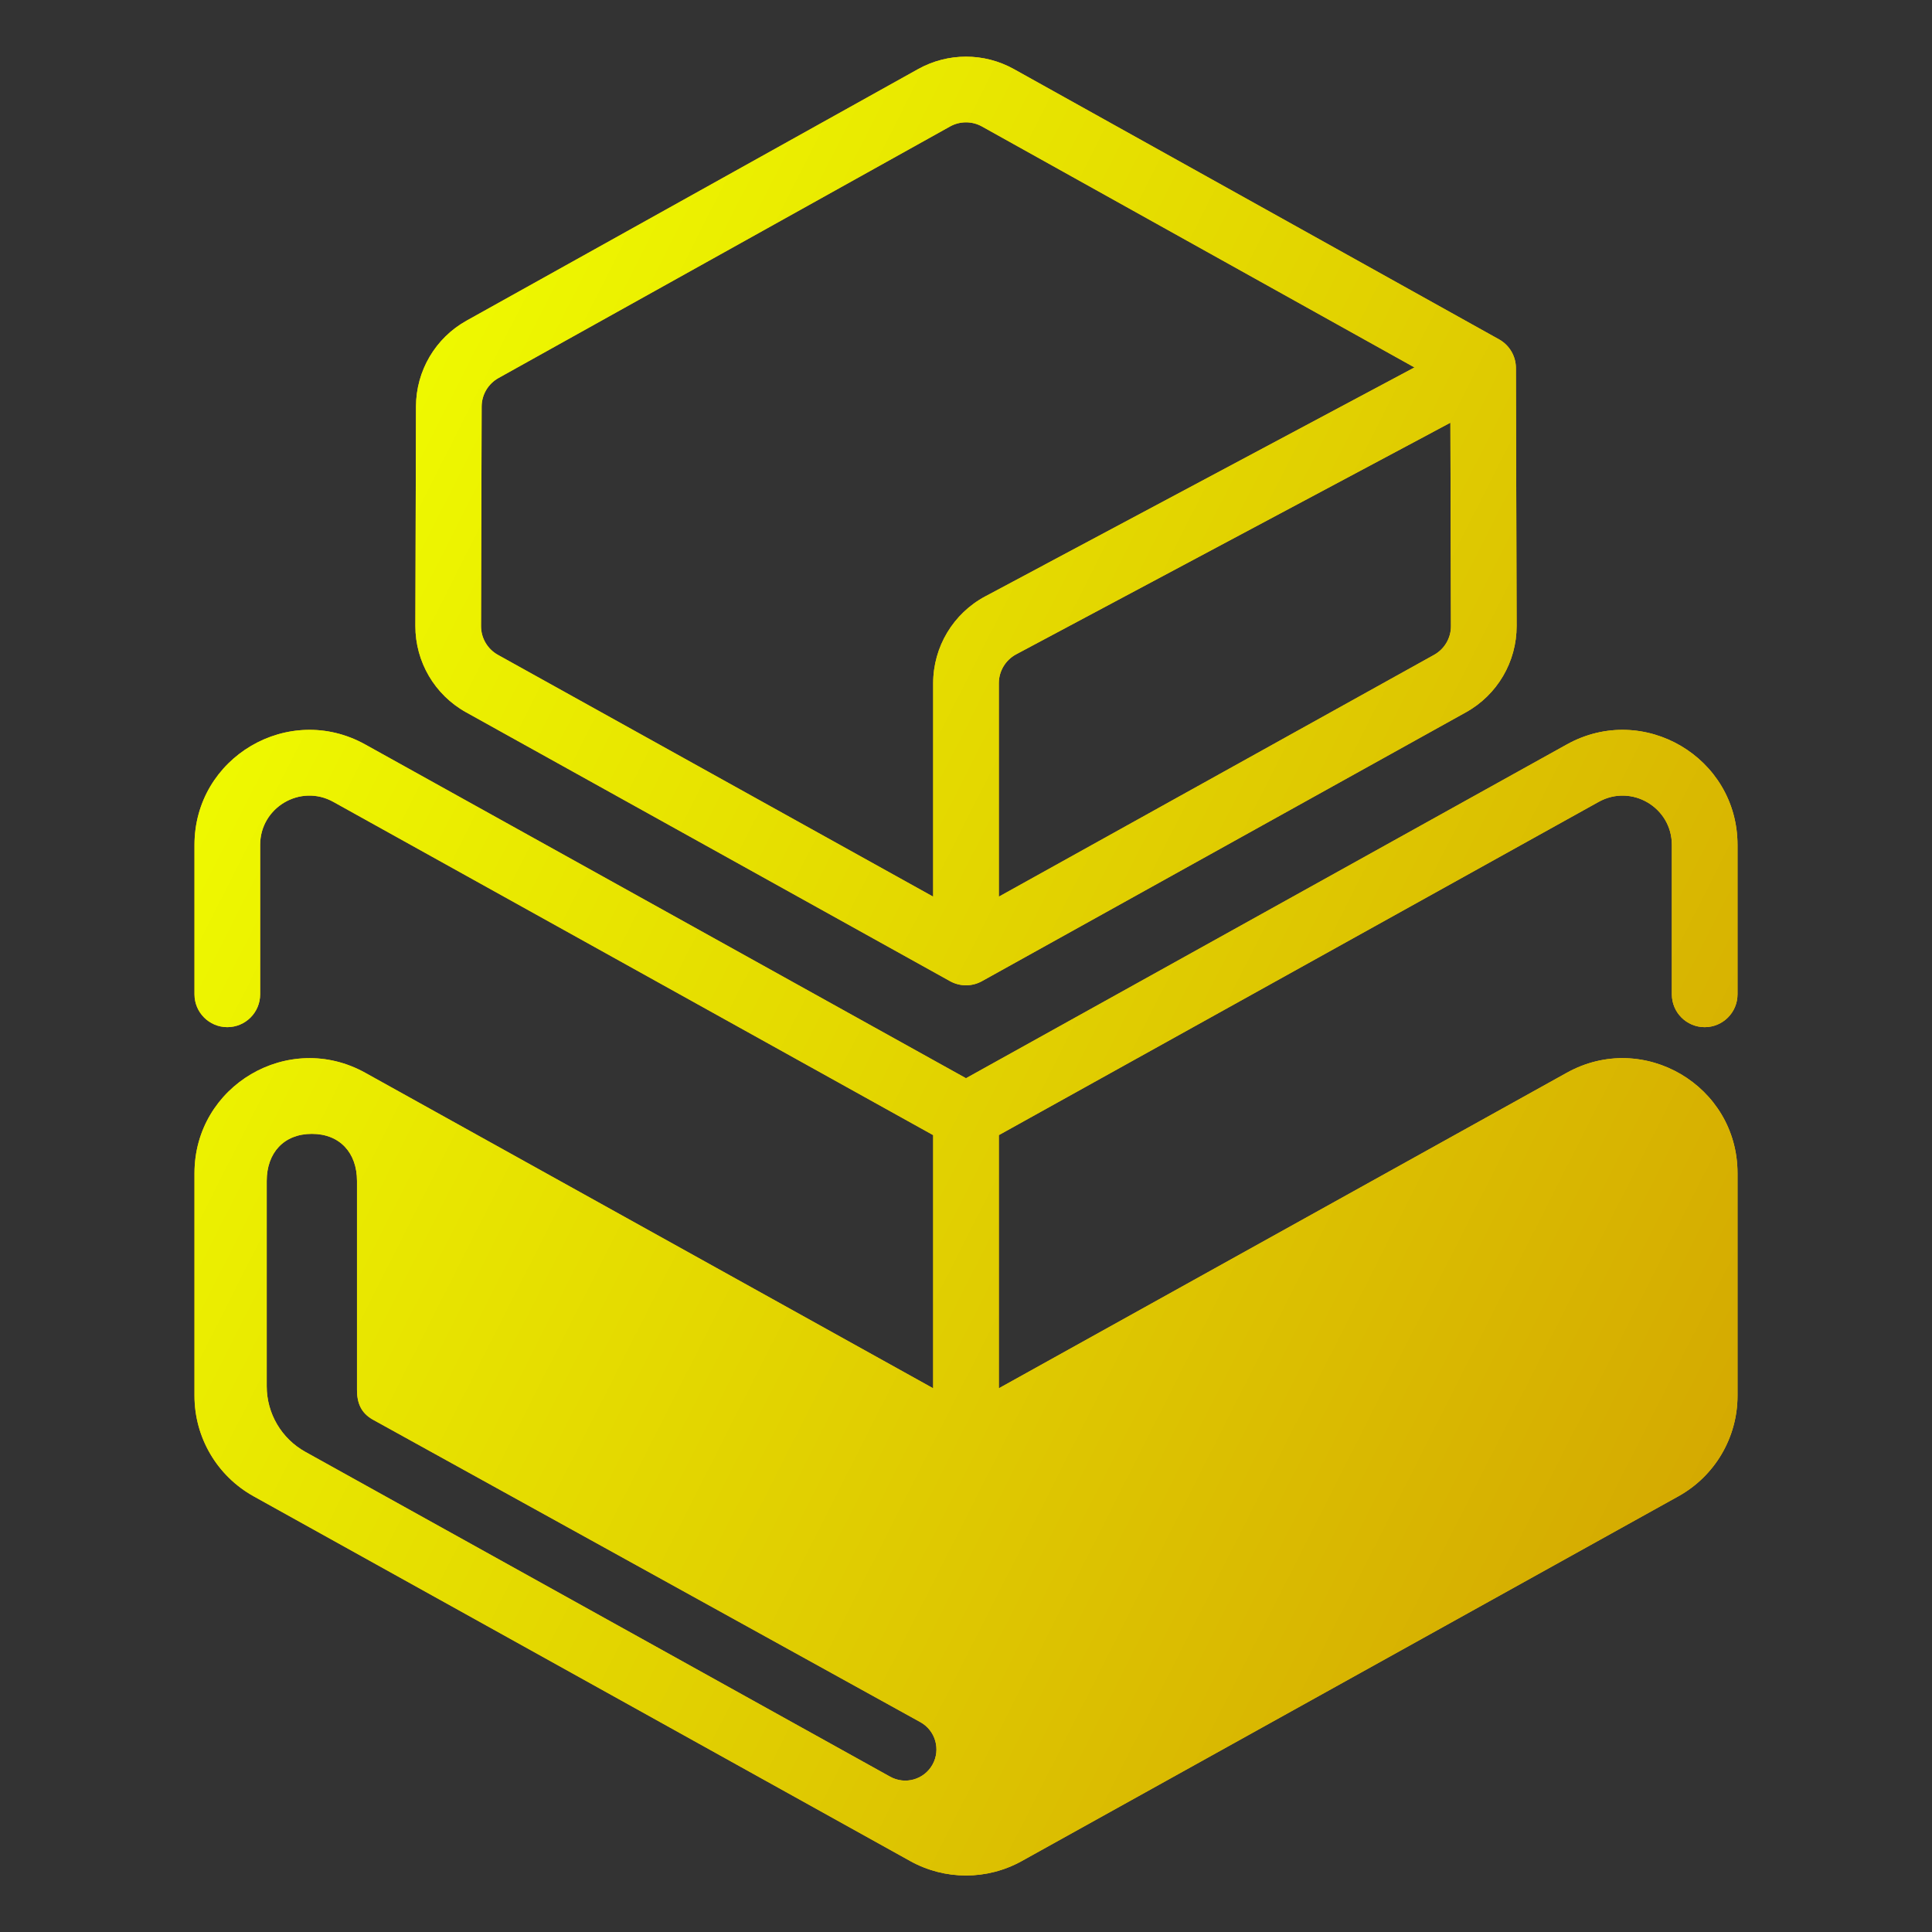 <svg width="1500" height="1500" viewBox="0 0 1500 1500" fill="none" xmlns="http://www.w3.org/2000/svg">
<rect x="0" y="0" width="1500" height="1500" fill="#333333" stroke="none"/>
<path fill-rule="evenodd" clip-rule="evenodd" d="M737.594 98.201C745.306 93.905 754.692 93.905 762.404 98.201L1098.21 285.275L764.99 463.008C740.073 476.298 724.51 502.239 724.51 530.478V696.173L386.587 508.438C378.473 503.93 373.451 495.368 373.477 486.086L373.948 315.693C373.974 306.472 378.977 297.983 387.033 293.496L737.594 98.201ZM788.982 507.988L1126.08 328.183L1126.52 486.086C1126.55 495.368 1121.52 503.93 1113.41 508.438L775.488 696.173V530.478C775.488 521.065 780.676 512.418 788.982 507.988ZM787.214 53.667C764.078 40.778 735.92 40.778 712.784 53.667L362.223 248.962C338.057 262.424 323.046 287.889 322.97 315.552L322.498 485.945C322.421 513.791 337.488 539.478 361.83 553.002L737.62 761.774C745.319 766.051 754.679 766.051 762.378 761.774L1138.17 553.002C1162.51 539.478 1177.58 513.791 1177.5 485.945L1176.95 285.691C1176.92 276.47 1171.92 267.981 1163.86 263.494L787.214 53.667ZM258.781 622.561C233.297 608.403 201.979 626.831 201.979 655.984V771.991C201.979 786.068 190.567 797.48 176.489 797.48C162.412 797.48 151 786.068 151 771.991V655.984C151 587.96 224.075 544.962 283.538 577.998L750 837.143L1216.46 577.998C1275.92 544.962 1349 587.96 1349 655.984V771.991C1349 786.068 1337.59 797.48 1323.51 797.48C1309.43 797.48 1298.02 786.068 1298.02 771.991V655.984C1298.02 626.831 1266.7 608.403 1241.22 622.561L775.489 881.3V1077.88L1216.46 832.891C1275.92 799.856 1349 842.854 1349 910.877V1083.7C1349 1116.1 1331.43 1145.95 1303.11 1161.69L793.326 1444.9C766.381 1459.87 733.619 1459.87 706.674 1444.9L196.887 1161.69C168.565 1145.95 151 1116.1 151 1083.7V910.877C151 842.854 224.075 799.856 283.538 832.891L724.511 1077.88V881.3L258.781 622.561ZM242.124 880.321C263.79 880.321 277.172 894.977 277.172 916.954V1079.14C277.172 1089.33 280.359 1096.98 289.28 1102.08L714.603 1337.08C726.294 1343.57 730.507 1358.31 724.013 1370C717.519 1381.7 702.777 1385.91 691.086 1379.41L237.048 1127.21C218.551 1116.93 207.077 1097.44 207.077 1076.28V916.954C207.077 894.977 220.459 880.321 242.124 880.321Z" fill="#FDC700"/>
<path fill-rule="evenodd" clip-rule="evenodd" d="M737.594 98.201C745.306 93.905 754.692 93.905 762.404 98.201L1098.21 285.275L764.99 463.008C740.073 476.298 724.51 502.239 724.51 530.478V696.173L386.587 508.438C378.473 503.93 373.451 495.368 373.477 486.086L373.948 315.693C373.974 306.472 378.977 297.983 387.033 293.496L737.594 98.201ZM788.982 507.988L1126.08 328.183L1126.52 486.086C1126.55 495.368 1121.52 503.93 1113.41 508.438L775.488 696.173V530.478C775.488 521.065 780.676 512.418 788.982 507.988ZM787.214 53.667C764.078 40.778 735.92 40.778 712.784 53.667L362.223 248.962C338.057 262.424 323.046 287.889 322.97 315.552L322.498 485.945C322.421 513.791 337.488 539.478 361.83 553.002L737.62 761.774C745.319 766.051 754.679 766.051 762.378 761.774L1138.17 553.002C1162.51 539.478 1177.58 513.791 1177.5 485.945L1176.95 285.691C1176.92 276.47 1171.92 267.981 1163.86 263.494L787.214 53.667ZM258.781 622.561C233.297 608.403 201.979 626.831 201.979 655.984V771.991C201.979 786.068 190.567 797.48 176.489 797.48C162.412 797.48 151 786.068 151 771.991V655.984C151 587.96 224.075 544.962 283.538 577.998L750 837.143L1216.46 577.998C1275.92 544.962 1349 587.96 1349 655.984V771.991C1349 786.068 1337.59 797.48 1323.51 797.48C1309.43 797.48 1298.02 786.068 1298.02 771.991V655.984C1298.02 626.831 1266.7 608.403 1241.22 622.561L775.489 881.3V1077.88L1216.46 832.891C1275.92 799.856 1349 842.854 1349 910.877V1083.7C1349 1116.1 1331.43 1145.95 1303.11 1161.69L793.326 1444.9C766.381 1459.87 733.619 1459.87 706.674 1444.9L196.887 1161.69C168.565 1145.95 151 1116.1 151 1083.7V910.877C151 842.854 224.075 799.856 283.538 832.891L724.511 1077.88V881.3L258.781 622.561ZM242.124 880.321C263.79 880.321 277.172 894.977 277.172 916.954V1079.14C277.172 1089.33 280.359 1096.98 289.28 1102.08L714.603 1337.08C726.294 1343.57 730.507 1358.31 724.013 1370C717.519 1381.7 702.777 1385.91 691.086 1379.41L237.048 1127.21C218.551 1116.93 207.077 1097.44 207.077 1076.28V916.954C207.077 894.977 220.459 880.321 242.124 880.321Z" fill="url(#paint0_linear_99_104)"/>
<defs>
<linearGradient id="paint0_linear_99_104" x1="1377.68" y1="1182.37" x2="113.403" y2="542.587" gradientUnits="userSpaceOnUse">
<stop stop-color="#D3A601"/>
<stop offset="1" stop-color="#F0FD00"/>
</linearGradient>
</defs>
</svg>
